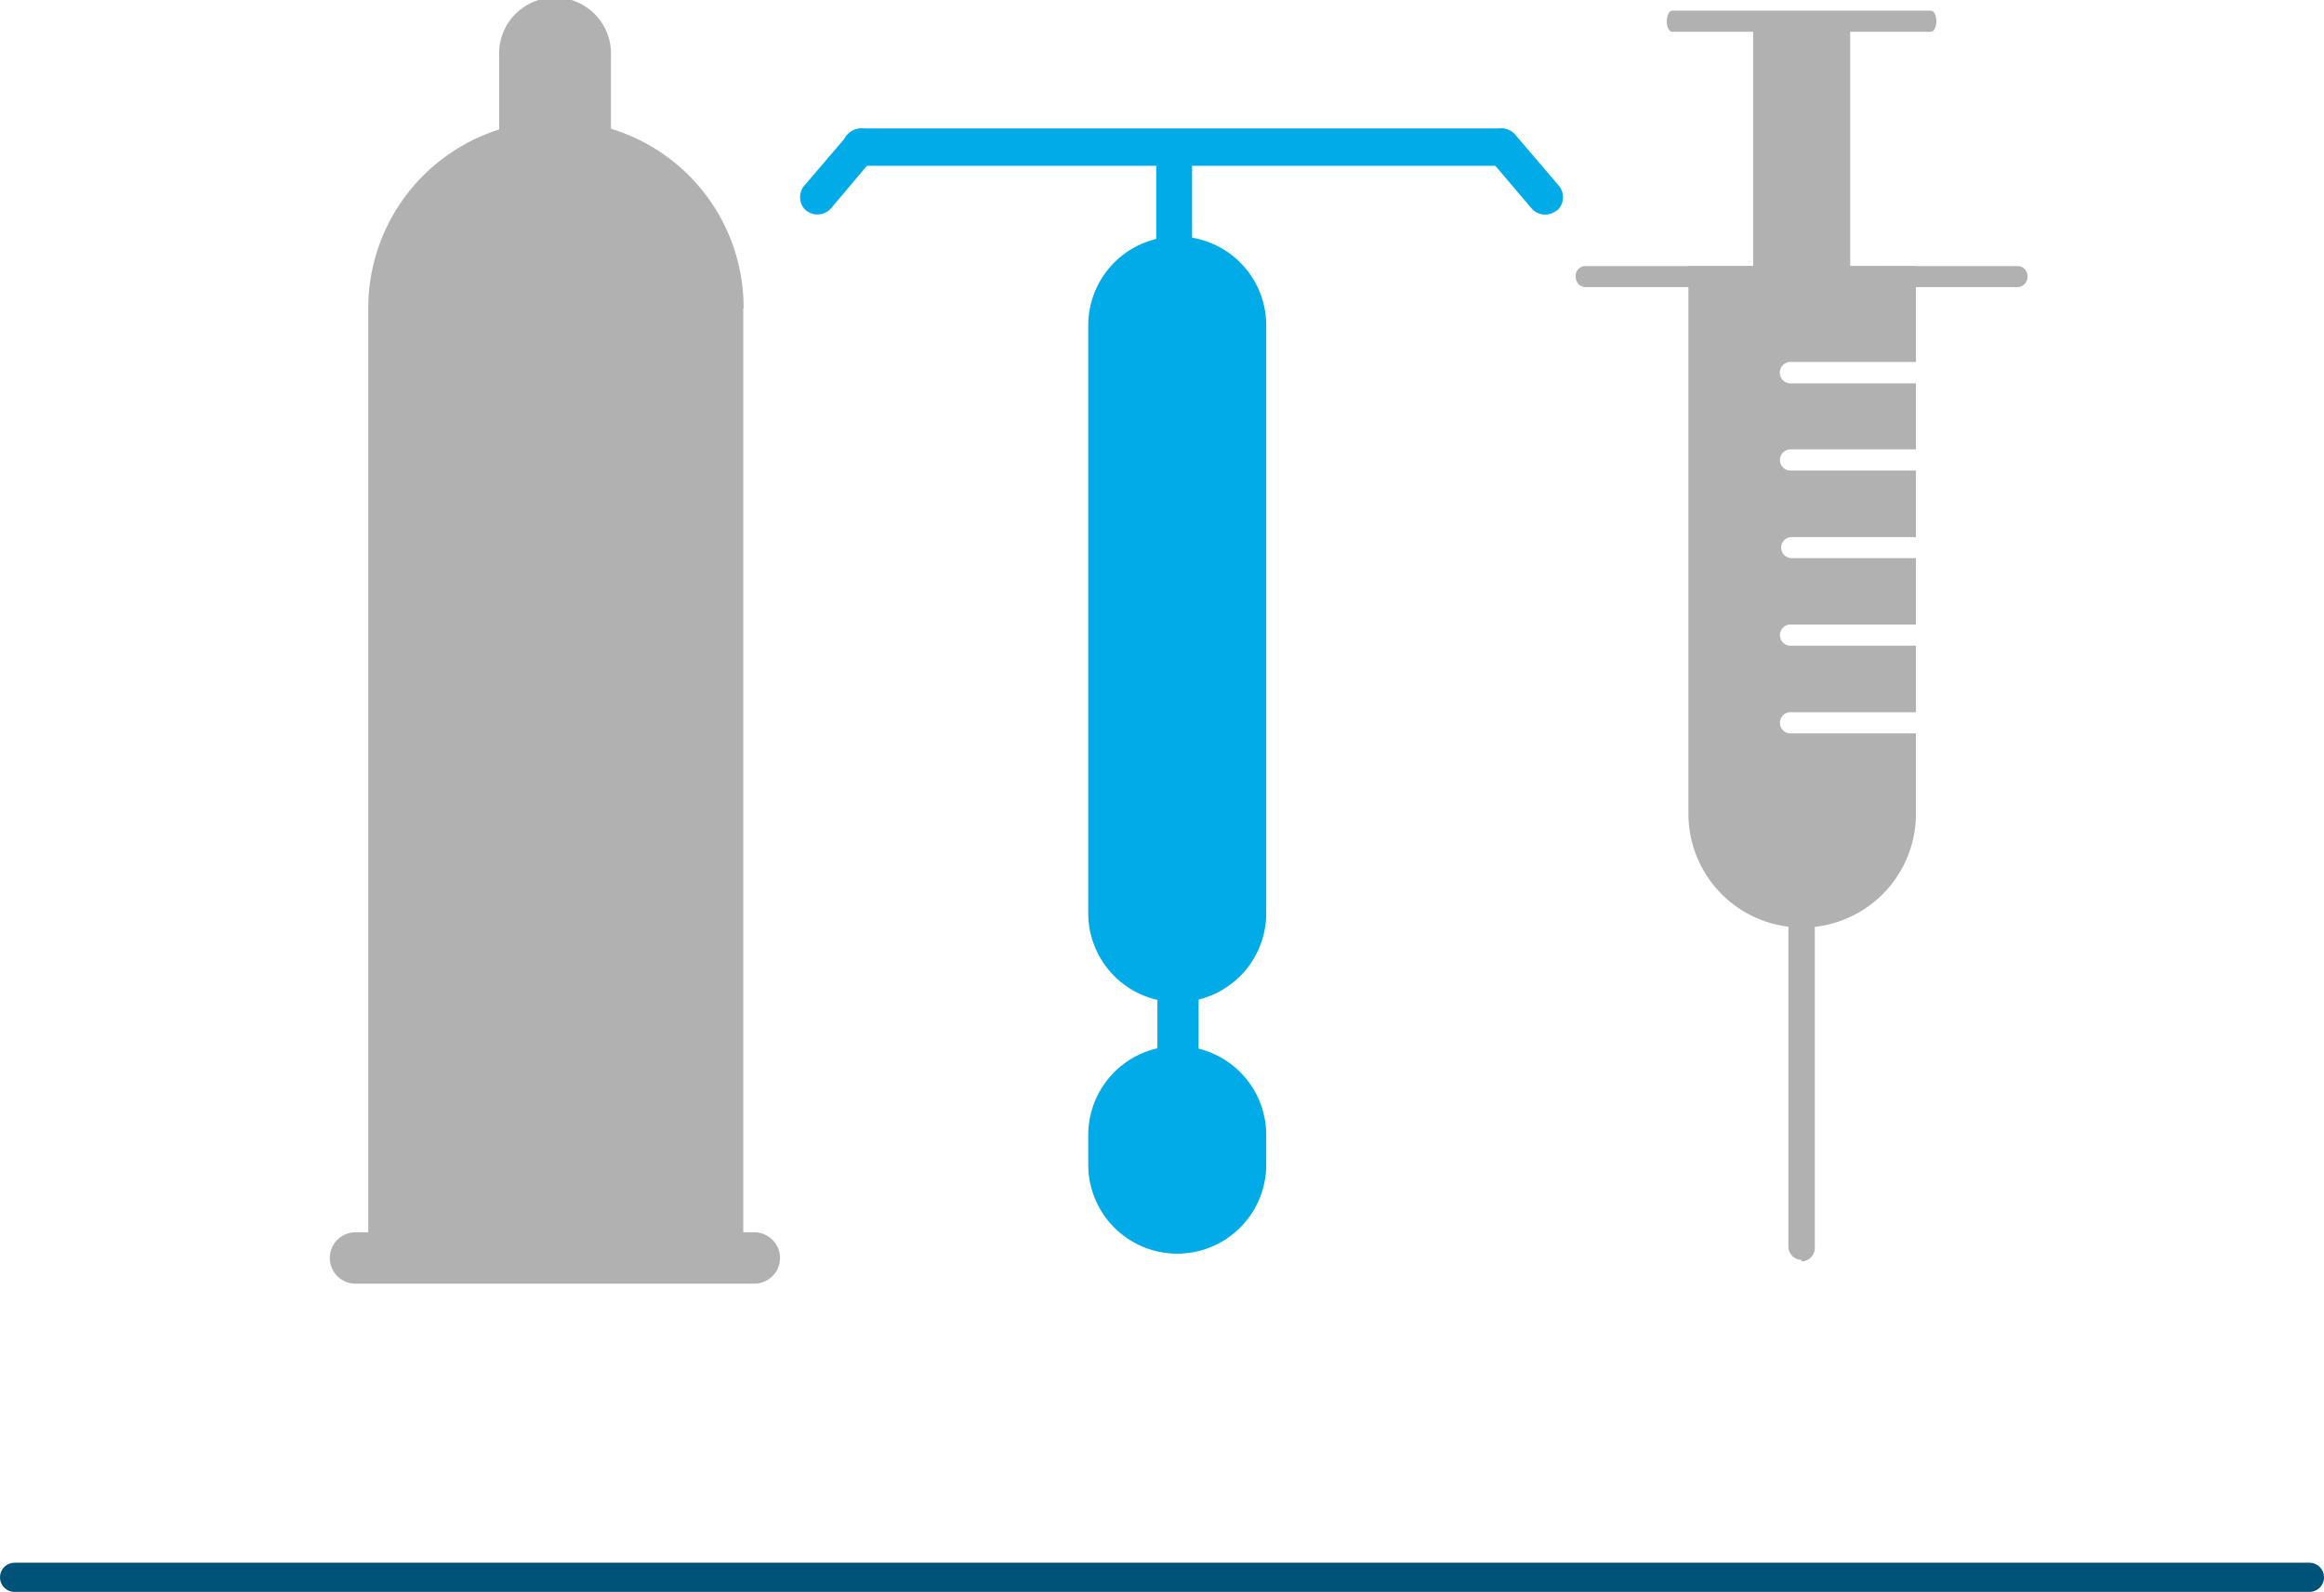 <svg xmlns="http://www.w3.org/2000/svg" viewBox="0 0 198.99 136.34"><defs><style>.cls-1{fill:#b1b1b1;}.cls-2{fill:#00abe7;}.cls-3{fill:none;stroke:#005378;stroke-linecap:round;stroke-miterlimit:10;stroke-width:2.5px;}</style></defs><title>Planificacion Familiar</title><g id="Layer_2" data-name="Layer 2"><g id="Layer_1-2" data-name="Layer 1"><g id="Layer_2-2" data-name="Layer 2"><g id="Layer_1-2-2" data-name="Layer 1-2"><rect class="cls-1" x="150.11" y="1.8" width="8.31" height="27.46"/><path class="cls-1" d="M154.25,107.9h0a1.14,1.14,0,0,1-1.12-1.14V70.59a1.13,1.13,0,1,1,2.26,0h0v36.3a1.14,1.14,0,0,1-1.14,1.14h0"/><path class="cls-1" d="M164.05,22.79V31H153.41a.92.92,0,1,0,0,1.83h10.64v5.66H153.41a.91.91,0,1,0,0,1.81h10.64V46H153.41a.9.9,0,1,0,0,1.8h10.64v5.69H153.41a.91.91,0,1,0,0,1.81h10.64V61H153.41a.91.91,0,1,0,0,1.81h10.64V69.7a9.74,9.74,0,0,1-19.48,0V22.78Z"/><path class="cls-1" d="M173.6,23.67a.88.88,0,0,1-.81.92H135.7a.87.87,0,0,1-.78-.92.82.82,0,0,1,.78-.88h37.09a.85.85,0,0,1,.81.88"/><path class="cls-1" d="M165.8,1.83c0,.48-.2.89-.48.89H143.17c-.25,0-.46-.41-.46-.89s.21-.92.46-.92h22.15c.28,0,.48.41.48.92"/><path class="cls-1" d="M63.64,26.42v82.47a2.54,2.54,0,0,1,0,.39H31.53V26.42a16.06,16.06,0,0,1,16-16.08h0A16,16,0,0,1,63.67,26.42"/><path class="cls-1" d="M47.51,54.56h0a4.79,4.79,0,0,1-4.77-4.8V4.8a4.79,4.79,0,1,1,9.57,0h0v45a4.8,4.8,0,0,1-4.8,4.8h0"/><path class="cls-1" d="M64.58,109.94H30.44a2.2,2.2,0,0,1,0-4.4H64.58a2.21,2.21,0,0,1,2.21,2.21h0a2.21,2.21,0,0,1-2.21,2.19"/><path class="cls-2" d="M69.05,18.06h0a1.53,1.53,0,0,1-.19-2.15h0l3.71-4.34a1.5,1.5,0,0,1,2.11-.22l0,0a1.49,1.49,0,0,1,.17,2.11l0,0-3.68,4.37a1.54,1.54,0,0,1-2.16.18"/><path class="cls-2" d="M133.29,18.06h0a1.54,1.54,0,0,0,.18-2.16l-3.71-4.34a1.5,1.5,0,0,0-2.11-.22l-.05,0a1.53,1.53,0,0,0-.18,2.13l3.71,4.37a1.54,1.54,0,0,0,2.16.18"/><path class="cls-2" d="M100.55,24.28h0a1.52,1.52,0,0,0,1.52-1.52h0V13a1.52,1.52,0,0,0-1.52-1.52h0A1.53,1.53,0,0,0,99,13h0v9.81a1.53,1.53,0,0,0,1.53,1.52h0"/><path class="cls-2" d="M100.85,94.21h0a1.75,1.75,0,0,0,1.78-1.72v-9.2a1.78,1.78,0,0,0-1.78-1.78h0a1.76,1.76,0,0,0-1.75,1.76v9.32a1.75,1.75,0,0,0,1.75,1.75"/><path class="cls-2" d="M100.8,85.83h0a7.62,7.62,0,0,1-7.62-7.62V27.87a7.62,7.62,0,1,1,15.24,0V78.21a7.62,7.62,0,0,1-7.62,7.62"/><path class="cls-2" d="M100.8,107.37h0a7.62,7.62,0,0,1-7.62-7.62V97.21a7.62,7.62,0,0,1,15.24,0v2.54a7.62,7.62,0,0,1-7.62,7.62"/><path class="cls-2" d="M128.49,14.2H73.75a1.63,1.63,0,0,1-1.63-1.63h0A1.63,1.63,0,0,1,73.75,11h54.74a1.63,1.63,0,0,1,1.63,1.62h0a1.63,1.63,0,0,1-1.63,1.63h0"/></g></g><line class="cls-3" x1="1.25" y1="135.09" x2="197.74" y2="135.09"/></g></g></svg>